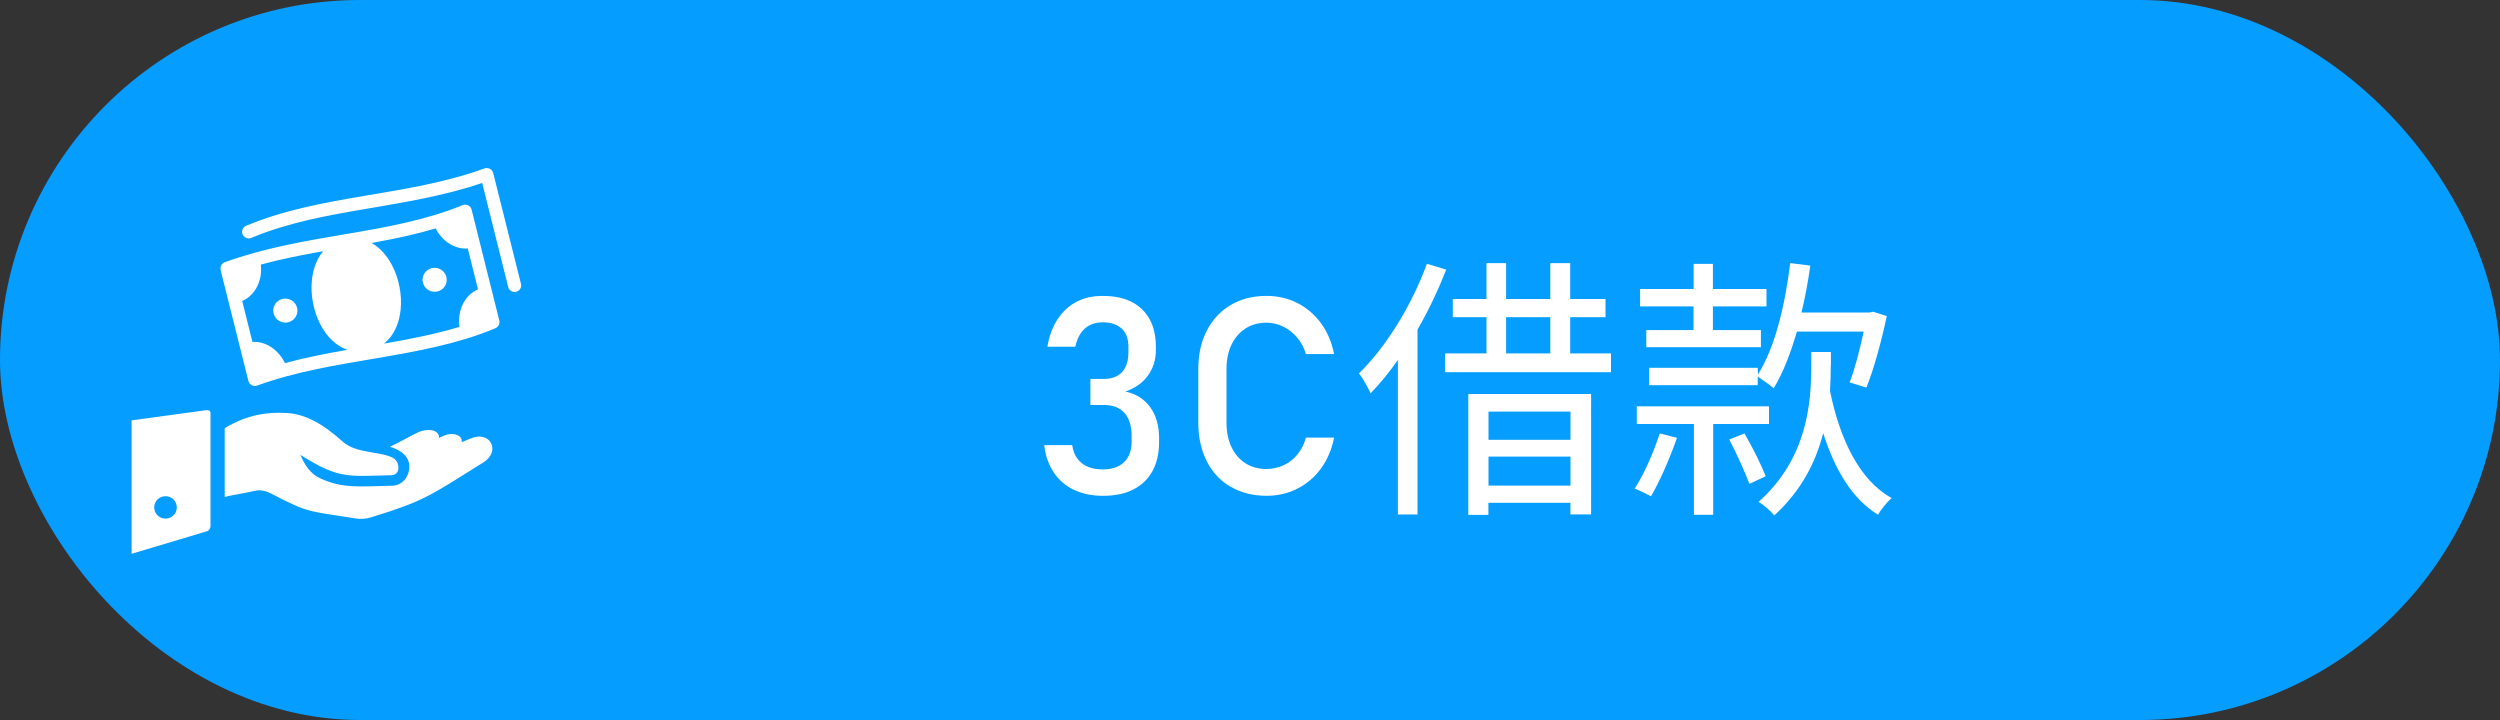 <?xml version="1.0" encoding="UTF-8"?>
<svg xmlns="http://www.w3.org/2000/svg" viewBox="0 0 250 72">
  <rect x="0" y="0" width="250" height="72" fill="#333333" stroke="none"/>
  <defs>
    <style>
      .cls-1, .cls-2 {
        fill: #fff;
      }

      .cls-2 {
        fill-rule: evenodd;
      }

      .cls-3 {
        fill: #059dff;
      }
    </style>
  </defs>
  <g id="_圖層_1" data-name="圖層 1">
    <rect class="cls-3" y="0" width="250" height="72" rx="36" ry="36"/>
  </g>
  <g id="_圖層_17" data-name="圖層 17">
    <path class="cls-1" d="M52.1,28.38c.09.35-.13.71-.48.8-.35.09-.71-.13-.8-.48l-2.6-10.4c-3.77,1.27-7.66,1.91-11.57,2.58-3.91.66-7.84,1.37-11.52,2.91-.34.14-.72-.02-.87-.35-.14-.34.02-.72.35-.86,3.77-1.58,7.8-2.31,11.81-2.99,4.06-.69,8.12-1.33,12-2.74.38-.14.8.06.9.45l2.78,11.1h0ZM46.77,24.85c-1.36.09-2.59-.79-3.2-2.01-.88.26-1.77.49-2.67.7-1.24.29-2.49.53-3.74.76.86.48,1.55,1.28,2.05,2.24.35.66.6,1.4.74,2.16.15.76.19,1.54.11,2.28-.14,1.37-.67,2.6-1.66,3.38,2.53-.44,5.08-.93,7.55-1.67-.23-1.51.42-3.13,1.85-3.76l-1.02-4.08h0ZM43.15,26.82c-.64.17-1.03.83-.85,1.47.17.64.83,1.02,1.48.85.64-.17,1.03-.83.85-1.47-.17-.64-.83-1.02-1.48-.85h0ZM25.23,34.19c1.4-.09,2.66.85,3.26,2.12,2.08-.56,4.17-.96,6.25-1.33-1.16-.39-2.08-1.34-2.7-2.53-.34-.66-.6-1.4-.74-2.16-.15-.76-.19-1.53-.11-2.28.11-1.1.48-2.13,1.13-2.89-2.07.37-4.16.77-6.24,1.34.18,1.48-.47,3.03-1.86,3.64l1.02,4.08h0ZM28.85,32.22c.64-.17,1.03-.83.85-1.47-.17-.64-.83-1.02-1.48-.85-.64.17-1.03.83-.85,1.47.17.64.83,1.02,1.48.85h0ZM22.07,27c-.08-.33.08-.66.41-.78,3.95-1.42,7.88-2.09,11.75-2.75,2.13-.36,4.27-.72,6.37-1.21,1.92-.45,3.81-.98,5.64-1.74.38-.16.82.04.92.44l2.76,11.05c.1.32-.06.67-.37.81-3.77,1.58-7.79,2.3-11.81,2.99-4.06.69-8.12,1.33-12,2.74-.38.14-.8-.06-.9-.45l-2.78-11.09h0Z"/>
    <path class="cls-2" d="M39,44.68c1.08.31,2.13,1.03,1.91,2.32-.15.86-.77,1.55-1.68,1.57-3.52.09-5,.27-7.22-.74-.99-.45-1.56-1.37-1.97-2.34,3.85,2.42,4.7,2.14,9.13,2.03.3,0,.67-.25.67-.7,0-1.06-.8-1.25-2.3-1.52-1.29-.24-2.37-.33-3.33-1.19-1.87-1.68-3.64-2.7-5.52-2.81-1.88-.11-3.88.12-6.22,1.51v6.88c.86-.21,2.12-.39,2.98-.6.63-.16,1.2.02,1.77.32,3.79,2.01,3.98,1.71,8.25,2.42.57.09,1.06.08,1.61-.09,5.37-1.65,5.83-2.11,11.26-5.5,1.77-1.11.69-3.18-1.2-2.42-.33.13-.66.26-.99.4.18-.61-.71-1.03-1.6-.71-.2.07-.41.17-.65.28.07-.66-.83-1.08-2.09-.56-.31.12-2.17,1.16-2.81,1.44h0ZM13.16,42.04v13.34l7.52-2.25c.23-.07.37-.29.37-.53v-11.28c0-.36-.32-.32-.67-.27l-7.22.99h0ZM16.55,49.62c.62,0,1.13.5,1.13,1.12s-.5,1.12-1.13,1.12-1.13-.5-1.13-1.12.5-1.12,1.13-1.12h0Z"/>
  </g>
  <g id="_圖層_3_拷貝_5" data-name="圖層 3 拷貝 5">
    <g>
      <path class="cls-1" d="M107.4,48.99c-.84-.4-1.51-.98-2.02-1.74-.51-.76-.83-1.67-.96-2.74h2.8c.08.56.26,1.02.53,1.37s.62.63,1.04.8c.43.18.93.26,1.5.26.91,0,1.61-.24,2.12-.73s.75-1.17.75-2.05v-.59c0-.98-.24-1.74-.71-2.27s-1.15-.8-2.02-.8h-1.39v-2.61h1.39c.76,0,1.36-.23,1.78-.69s.63-1.11.63-1.94v-.61c0-.77-.22-1.37-.67-1.79s-1.08-.63-1.89-.63c-.47,0-.89.09-1.25.26s-.68.44-.94.81-.44.82-.56,1.37h-2.79c.18-1.07.52-1.99,1.02-2.75s1.13-1.34,1.89-1.74,1.64-.59,2.63-.59c1.69,0,3,.44,3.92,1.33s1.39,2.14,1.39,3.76v.32c0,.98-.27,1.83-.8,2.56s-1.28,1.26-2.25,1.59c1.07.23,1.9.76,2.49,1.58s.88,1.86.88,3.13v.32c0,1.14-.22,2.12-.66,2.92s-1.08,1.42-1.92,1.85-1.85.63-3.04.63c-1.1,0-2.06-.2-2.9-.6Z"/>
      <path class="cls-1" d="M123.07,48.69c-1.03-.6-1.83-1.46-2.39-2.56s-.85-2.39-.85-3.84v-5.38c0-1.46.28-2.74.85-3.84s1.36-1.96,2.39-2.57,2.22-.91,3.58-.91c1.12,0,2.16.24,3.1.72s1.73,1.16,2.37,2.04,1.06,1.9,1.29,3.06h-2.82c-.17-.61-.46-1.16-.86-1.64s-.87-.85-1.41-1.11-1.1-.39-1.67-.39c-.8,0-1.5.19-2.1.58s-1.07.93-1.4,1.62-.5,1.51-.5,2.43v5.38c0,.92.17,1.73.5,2.43s.8,1.24,1.4,1.62c.6.38,1.3.57,2.1.57.58,0,1.14-.12,1.68-.36s1-.6,1.4-1.08.69-1.04.86-1.7h2.82c-.22,1.16-.66,2.18-1.29,3.06s-1.43,1.56-2.37,2.04c-.94.48-1.97.72-3.09.72-1.36,0-2.55-.3-3.58-.9Z"/>
      <path class="cls-1" d="M144.62,26.97c-.8,2.04-1.77,4.09-2.87,5.99v18.49h-1.96v-15.46c-.86,1.24-1.79,2.37-2.73,3.34-.22-.5-.8-1.55-1.16-1.99,2.71-2.65,5.25-6.76,6.79-10.96l1.93.58ZM161.1,35.34v1.88h-16.59v-1.88h4.14v-3.62h-3.37v-1.82h3.37v-3.59h1.96v3.59h4.42v-3.59h1.99v3.59h3.53v1.82h-3.53v3.62h4.09ZM146.83,39.4h12.28v12.04h-2.07v-1.16h-8.2v1.21h-2.01v-12.09ZM148.85,41.16v2.82h8.2v-2.82h-8.2ZM157.05,48.56v-2.9h-8.2v2.9h8.2ZM150.61,35.34h4.42v-3.62h-4.42v3.62Z"/>
      <path class="cls-1" d="M167.7,43.78c-.69,1.99-1.71,4.33-2.6,5.85-.41-.22-1.19-.61-1.63-.77.97-1.49,1.88-3.62,2.51-5.52l1.71.44ZM171.32,42.4v9.08h-1.93v-9.08h-5.71v-1.77h13.22v1.77h-5.58ZM169.36,30.64h-5.35v-1.74h5.35v-2.51h1.93v2.51h5.36v1.74h-5.36v2.37h4.8v1.71h-11.46v-1.71h4.72v-2.37ZM175.79,37.46c1.71-2.71,2.71-6.9,3.23-11.15l2.01.25c-.22,1.6-.52,3.2-.88,4.69h6.79l.36-.08,1.38.44c-.52,2.46-1.3,5.33-2.04,7.15l-1.68-.52c.52-1.3,1.02-3.29,1.41-5.08h-6.68c-.64,2.18-1.38,4.14-2.32,5.66-.36-.3-1.1-.83-1.6-1.16v.86h-10.85v-1.74h10.85l.03.69ZM174.44,43.34c.8,1.35,1.71,3.2,2.13,4.28l-1.63.77c-.41-1.13-1.27-3.01-2.01-4.44l1.52-.61ZM183.08,36.5c0,.8-.03,1.68-.08,2.59.97,4.78,2.93,8.94,6.16,10.71-.44.39-1.08,1.16-1.35,1.68-2.62-1.6-4.33-4.53-5.49-8.17-.72,2.82-2.13,5.71-4.89,8.23-.36-.44-1.05-1.05-1.57-1.35,4.91-4.39,5.27-9.96,5.27-13.72v-1.27h1.96v1.3Z"/>
    </g>
  </g>
</svg>